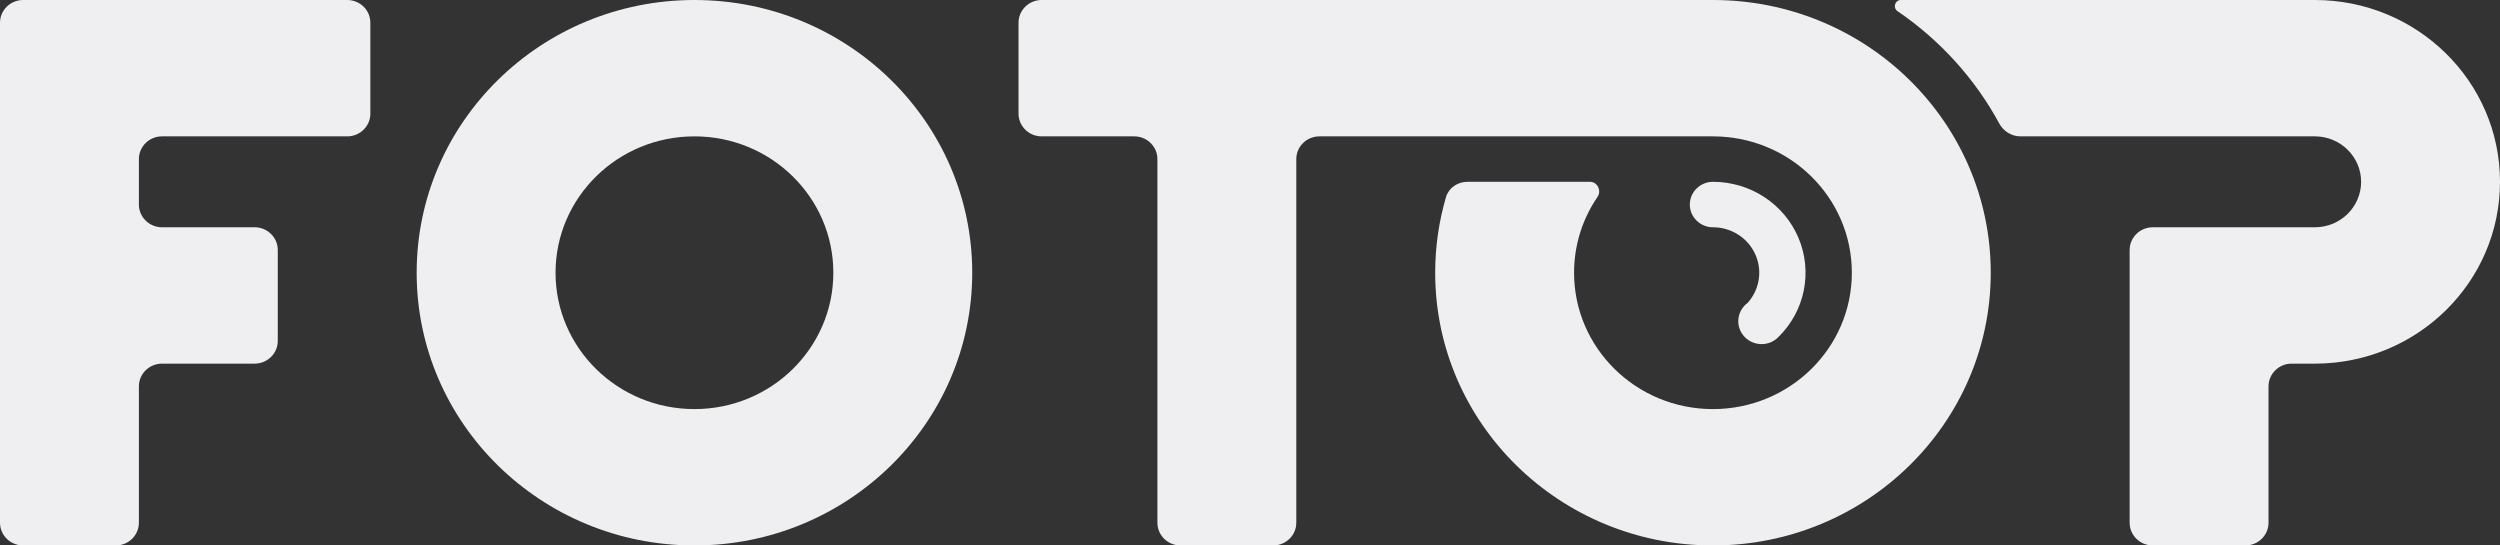 <svg width="110" height="24" viewBox="0 0 110 24" fill="none" xmlns="http://www.w3.org/2000/svg">
<rect x="0" y="0" width="110" height="24" fill="#333333" stroke="none"/>
<g clip-path="url(#clip0_2109_1264)">
<path d="M0 1C0 0.448 0.456 0 1.019 0H15.278C15.84 0 16.296 0.448 16.296 1V5C16.296 5.552 15.84 6 15.278 6H7.13C6.567 6 6.111 6.448 6.111 7V9C6.111 9.552 6.567 10 7.13 10H11.204C11.766 10 12.222 10.448 12.222 11V15C12.222 15.552 11.766 16 11.204 16H7.13C6.567 16 6.111 16.448 6.111 17V23C6.111 23.552 5.655 24 5.093 24H1.019C0.456 24 0 23.552 0 23V1Z" fill="#EFEEF0"/>
<path fill-rule="evenodd" clip-rule="evenodd" d="M30.556 24C37.306 24 42.778 18.627 42.778 12C42.778 5.373 37.306 0 30.556 0C23.805 0 18.333 5.373 18.333 12C18.333 18.627 23.805 24 30.556 24ZM30.556 18C33.931 18 36.667 15.314 36.667 12C36.667 8.686 33.931 6 30.556 6C27.18 6 24.444 8.686 24.444 12C24.444 15.314 27.18 18 30.556 18Z" fill="#EFEEF0"/>
<path d="M44.815 1C44.815 0.448 45.271 0 45.833 0H75.37C82.121 0 87.593 5.373 87.593 12C87.593 18.627 82.121 24 75.37 24C68.62 24 63.148 18.627 63.148 12C63.148 10.846 63.314 9.73 63.624 8.673C63.743 8.266 64.132 8 64.564 8H69.961C70.291 8 70.475 8.393 70.292 8.662C69.64 9.616 69.259 10.764 69.259 12C69.259 15.314 71.995 18 75.37 18C78.745 18 81.481 15.314 81.481 12C81.481 8.686 78.745 6 75.37 6H58.056C57.493 6 57.037 6.448 57.037 7V23C57.037 23.552 56.581 24 56.019 24H51.944C51.382 24 50.926 23.552 50.926 23V7C50.926 6.448 50.47 6 49.907 6H45.833C45.271 6 44.815 5.552 44.815 5V1Z" fill="#EFEEF0"/>
<path d="M83.635 0C83.377 0 83.276 0.344 83.488 0.489C85.354 1.759 86.896 3.456 87.968 5.435C88.153 5.776 88.508 6 88.901 6L101.884 6C102.994 6.017 103.889 6.906 103.889 8C103.889 9.094 102.994 9.983 101.884 10L94.722 10C94.16 10 93.704 10.448 93.704 11V23C93.704 23.552 94.16 24 94.722 24H98.796C99.359 24 99.815 23.552 99.815 23V17C99.815 16.448 100.271 16 100.833 16H101.884C106.369 15.983 110 12.408 110 8C110 3.582 106.352 0 101.852 0C95.802 0 89.705 0 83.635 0Z" fill="#EFEEF0"/>
<path d="M75.373 8C76.178 8 76.965 8.235 77.634 8.674C78.304 9.114 78.826 9.738 79.134 10.469C79.443 11.2 79.523 12.004 79.366 12.78C79.212 13.542 78.836 14.242 78.283 14.796C78.095 15.007 77.819 15.141 77.511 15.141C76.944 15.141 76.484 14.689 76.484 14.133C76.484 13.803 76.646 13.511 76.895 13.327C77.134 13.062 77.298 12.739 77.368 12.39C77.447 12.002 77.406 11.6 77.252 11.235C77.098 10.869 76.837 10.557 76.502 10.337C76.167 10.117 75.773 10 75.37 10C74.808 10 74.352 9.552 74.352 9C74.352 8.448 74.808 8 75.37 8L75.373 8Z" fill="#EFEEF0"/>
</g>
<defs>
<clipPath id="clip0_2109_1264">
<rect width="110" height="24" fill="white"/>
</clipPath>
</defs>
</svg>
